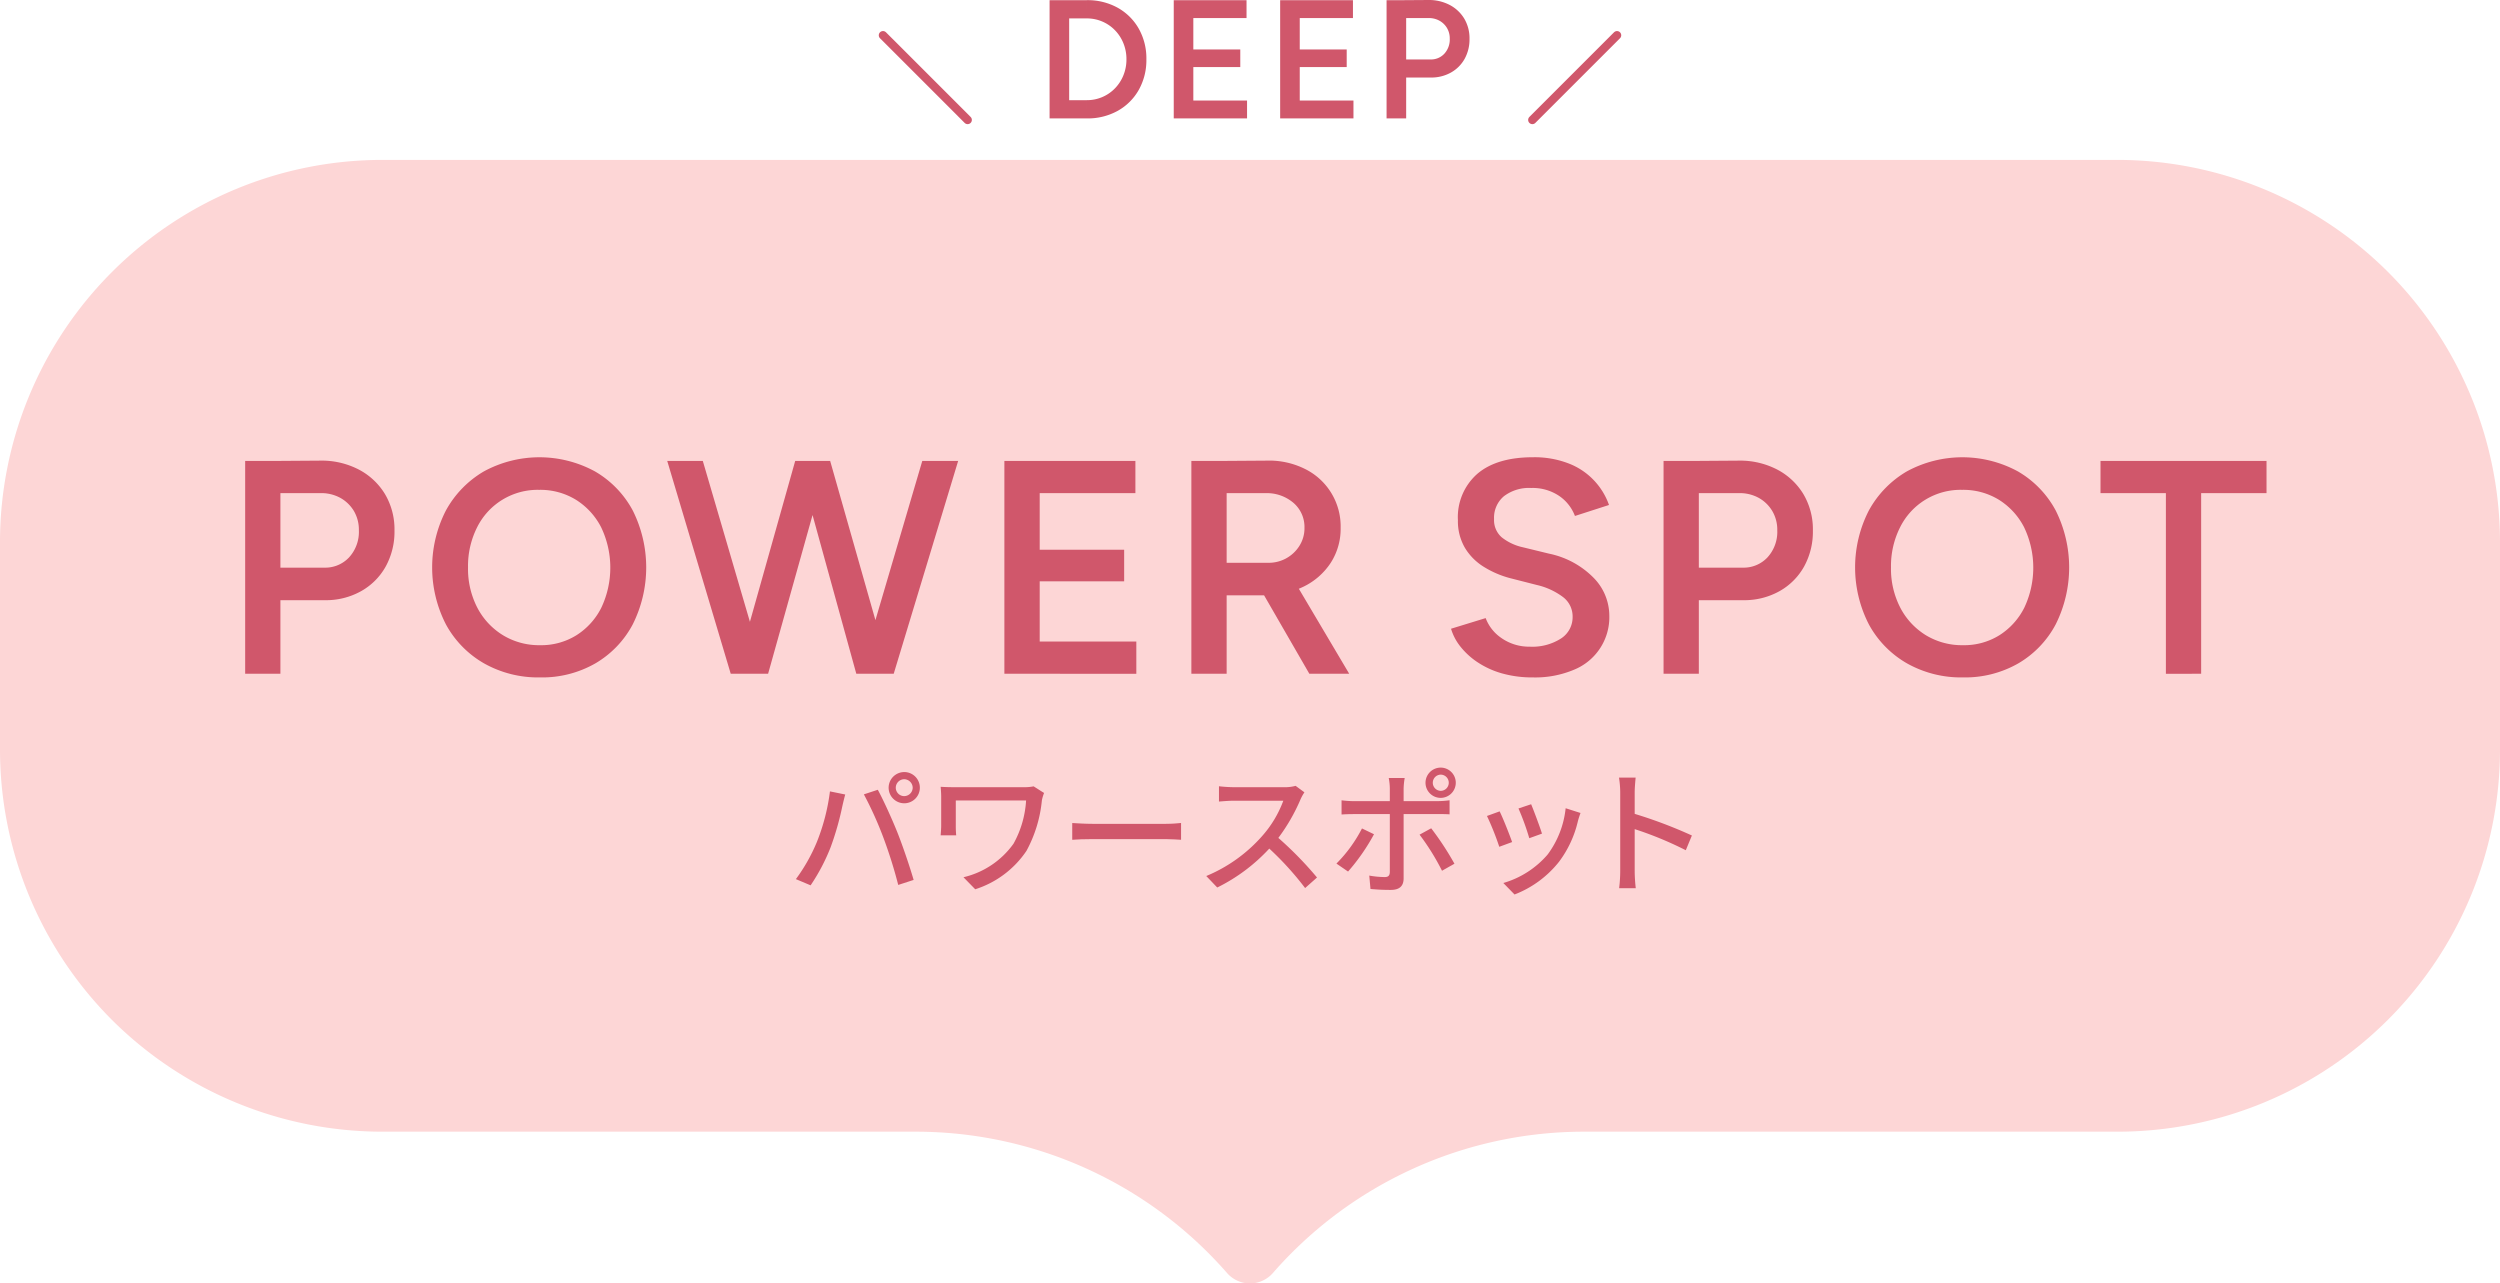 <svg xmlns="http://www.w3.org/2000/svg" width="296" height="151.958" viewBox="0 0 296 151.958">
  <g id="_1_POWER_SPOT" data-name="1_POWER_SPOT" transform="translate(148 75.979)">
    <g id="グループ_1093" data-name="グループ 1093" transform="translate(-148 -75.979)">
      <g id="グループ_1089" data-name="グループ 1089">
        <path id="パス_1807" data-name="パス 1807" d="M45.3,133.992h63.141a48.958,48.958,0,0,1,36.834,16.723,3.6,3.6,0,0,0,5.442,0,48.9,48.9,0,0,1,36.834-16.723H250.7a45.316,45.316,0,0,0,32.041-13.263h0A45.249,45.249,0,0,0,296,88.688V64.237A45.311,45.311,0,0,0,282.737,32.2h0A45.4,45.4,0,0,0,250.66,18.933H45.3A45.253,45.253,0,0,0,13.263,32.2h0A45.249,45.249,0,0,0,0,64.237V88.724a45.311,45.311,0,0,0,13.263,32.041h0A45.37,45.37,0,0,0,45.3,133.992Z" fill="#fdd6d6"/>
      </g>
      <g id="グループ_1090" data-name="グループ 1090">
        <path id="パス_1808" data-name="パス 1808" d="M124.271,14.02V.02h2.319v14Zm1.5-11.84V.02h2.9V2.18Zm0,11.84V11.86h2.9v2.16Zm2.9,0V11.86a4.6,4.6,0,0,0,3.34-1.4,4.755,4.755,0,0,0,1-1.54,4.963,4.963,0,0,0,.36-1.9,4.97,4.97,0,0,0-.36-1.9,4.766,4.766,0,0,0-1-1.54,4.614,4.614,0,0,0-3.34-1.4V.02a7.35,7.35,0,0,1,3.65.89,6.5,6.5,0,0,1,2.5,2.47,7.162,7.162,0,0,1,.911,3.64,7.184,7.184,0,0,1-.9,3.62,6.478,6.478,0,0,1-2.49,2.48A7.31,7.31,0,0,1,128.67,14.02Z" fill="#d0576b"/>
        <path id="パス_1809" data-name="パス 1809" d="M138.971,14.02V.02h2.319v14Zm1.84-11.88V.02h6.779V2.14Zm0,5.8V5.86h6.039V7.94Zm0,6.08V11.9h6.84v2.12Z" fill="#d0576b"/>
        <path id="パス_1810" data-name="パス 1810" d="M151.57,14.02V.02h2.321v14Zm1.84-11.88V.02h6.78V2.14Zm0,5.8V5.86h6.04V7.94Zm0,6.08V11.9h6.84v2.12Z" fill="#d0576b"/>
        <path id="パス_1811" data-name="パス 1811" d="M164.17,14.02V.02h2.32v14Zm2.1-4.84V7.04h3.1a2.148,2.148,0,0,0,1.64-.68,2.485,2.485,0,0,0,.641-1.78,2.422,2.422,0,0,0-.331-1.27,2.387,2.387,0,0,0-.91-.87,2.59,2.59,0,0,0-1.34-.3h-2.8V.02L169.111,0a5.3,5.3,0,0,1,2.54.59,4.393,4.393,0,0,1,1.719,1.62,4.549,4.549,0,0,1,.62,2.39,4.747,4.747,0,0,1-.58,2.371,4.194,4.194,0,0,1-1.62,1.619,4.731,4.731,0,0,1-2.38.59Z" fill="#d0576b"/>
      </g>
      <line id="線_95" data-name="線 95" y1="10.022" x2="10.022" transform="translate(181.432 4.177)" fill="none" stroke="#d0576b" stroke-linecap="round" stroke-miterlimit="10" stroke-width="1"/>
      <line id="線_96" data-name="線 96" x1="10.022" y1="10.022" transform="translate(104.546 4.177)" fill="none" stroke="#d0576b" stroke-linecap="round" stroke-miterlimit="10" stroke-width="1"/>
      <g id="グループ_1091" data-name="グループ 1091">
        <path id="パス_1812" data-name="パス 1812" d="M29.028,79.774v-25.2H33.2v25.2Zm3.78-8.712V67.21h5.58a3.87,3.87,0,0,0,2.951-1.224,4.479,4.479,0,0,0,1.152-3.2A4.368,4.368,0,0,0,41.9,60.5,4.3,4.3,0,0,0,40.26,58.93a4.675,4.675,0,0,0-2.412-.54h-5.04V54.574l5.111-.036A9.522,9.522,0,0,1,42.491,55.6a7.89,7.89,0,0,1,3.1,2.916,8.181,8.181,0,0,1,1.116,4.3,8.532,8.532,0,0,1-1.044,4.266A7.553,7.553,0,0,1,42.743,70a8.526,8.526,0,0,1-4.284,1.062Z" fill="#d0576b"/>
        <path id="パス_1813" data-name="パス 1813" d="M63.947,80.206a13.037,13.037,0,0,1-6.624-1.656,11.823,11.823,0,0,1-4.518-4.608,14.764,14.764,0,0,1,0-13.518,12.078,12.078,0,0,1,4.482-4.608,13.765,13.765,0,0,1,13.158,0,11.78,11.78,0,0,1,4.464,4.608,15.059,15.059,0,0,1,0,13.518,11.684,11.684,0,0,1-4.428,4.608A12.674,12.674,0,0,1,63.947,80.206Zm0-3.816a7.888,7.888,0,0,0,4.32-1.188A8.2,8.2,0,0,0,71.2,71.944a11.078,11.078,0,0,0-.018-9.5,8.3,8.3,0,0,0-2.97-3.258,8.045,8.045,0,0,0-4.374-1.188,8,8,0,0,0-7.344,4.428,10.205,10.205,0,0,0-1.08,4.752,10.015,10.015,0,0,0,1.1,4.77A8.329,8.329,0,0,0,59.537,75.2,8.225,8.225,0,0,0,63.947,76.39Z" fill="#d0576b"/>
        <path id="パス_1814" data-name="パス 1814" d="M86.519,79.774,79,54.574h4.212l7.38,25.2Zm.54,0,7.092-25.2H98l-7.057,25.2Zm14.328,0-6.948-25.2h3.852l7.164,25.2Zm.395,0,7.416-25.2h4.248l-7.631,25.2Z" fill="#d0576b"/>
        <path id="パス_1815" data-name="パス 1815" d="M118.918,79.774v-25.2H123.1v25.2Zm3.313-21.384V54.574h12.2V58.39Zm0,10.44V65.086H133.1V68.83Zm0,10.944V75.958h12.311v3.816Z" fill="#d0576b"/>
        <path id="パス_1816" data-name="パス 1816" d="M141.058,79.774v-25.2h4.177v25.2Zm3.78-9.288V66.634h5.292a4.277,4.277,0,0,0,3.727-2.016,3.887,3.887,0,0,0,.593-2.124,3.768,3.768,0,0,0-1.3-2.952,4.851,4.851,0,0,0-3.348-1.152h-4.968V54.574l5.112-.036a9.51,9.51,0,0,1,4.573.99,7.575,7.575,0,0,1,4.212,6.966,7.432,7.432,0,0,1-1.17,4.14,8.038,8.038,0,0,1-3.223,2.826,10.243,10.243,0,0,1-4.644,1.026Zm10.189,9.288-5.9-10.224,3.24-2.232,7.38,12.456Z" fill="#d0576b"/>
        <path id="パス_1817" data-name="パス 1817" d="M181.486,80.206a13.144,13.144,0,0,1-3.618-.468,10.2,10.2,0,0,1-2.88-1.3,8.8,8.8,0,0,1-2.052-1.854,6.3,6.3,0,0,1-1.134-2.142l4.1-1.26a4.963,4.963,0,0,0,1.836,2.34,5.712,5.712,0,0,0,3.384,1.044,6.291,6.291,0,0,0,3.708-.972,3,3,0,0,0,1.368-2.556,2.883,2.883,0,0,0-1.152-2.358,8.255,8.255,0,0,0-3.1-1.422l-3.1-.792a11.328,11.328,0,0,1-3.187-1.368,6.7,6.7,0,0,1-2.231-2.268,6.242,6.242,0,0,1-.811-3.24,6.82,6.82,0,0,1,2.3-5.49q2.3-1.962,6.589-1.962a11.19,11.19,0,0,1,4.229.738,8.162,8.162,0,0,1,4.771,4.914l-4.033,1.3a5.023,5.023,0,0,0-1.872-2.376,5.626,5.626,0,0,0-3.312-.936,4.894,4.894,0,0,0-3.222.972,3.318,3.318,0,0,0-1.17,2.7,2.691,2.691,0,0,0,.918,2.178,6.141,6.141,0,0,0,2.5,1.17l3.1.756a10.316,10.316,0,0,1,5.256,2.844,6.418,6.418,0,0,1,1.872,4.464,6.709,6.709,0,0,1-4.122,6.408A11.792,11.792,0,0,1,181.486,80.206Z" fill="#d0576b"/>
        <path id="パス_1818" data-name="パス 1818" d="M196.965,79.774v-25.2h4.177v25.2Zm3.78-8.712V67.21h5.58a3.873,3.873,0,0,0,2.953-1.224,4.487,4.487,0,0,0,1.152-3.2,4.35,4.35,0,0,0-.595-2.286A4.27,4.27,0,0,0,208.2,58.93a4.67,4.67,0,0,0-2.412-.54h-5.04V54.574l5.113-.036A9.528,9.528,0,0,1,210.43,55.6a7.9,7.9,0,0,1,3.1,2.916,8.19,8.19,0,0,1,1.116,4.3,8.553,8.553,0,0,1-1.044,4.266A7.559,7.559,0,0,1,210.682,70a8.532,8.532,0,0,1-4.284,1.062Z" fill="#d0576b"/>
        <path id="パス_1819" data-name="パス 1819" d="M232.425,80.206A13.039,13.039,0,0,1,225.8,78.55a11.823,11.823,0,0,1-4.518-4.608,14.764,14.764,0,0,1,0-13.518,12.078,12.078,0,0,1,4.482-4.608,13.765,13.765,0,0,1,13.158,0,11.78,11.78,0,0,1,4.464,4.608,15.059,15.059,0,0,1,0,13.518,11.684,11.684,0,0,1-4.428,4.608A12.676,12.676,0,0,1,232.425,80.206Zm0-3.816a7.888,7.888,0,0,0,4.32-1.188,8.211,8.211,0,0,0,2.934-3.258,11.078,11.078,0,0,0-.018-9.5,8.293,8.293,0,0,0-2.969-3.258,8.049,8.049,0,0,0-4.374-1.188,7.993,7.993,0,0,0-7.345,4.428,10.193,10.193,0,0,0-1.08,4.752,10.027,10.027,0,0,0,1.1,4.77,8.329,8.329,0,0,0,3.024,3.258A8.228,8.228,0,0,0,232.425,76.39Z" fill="#d0576b"/>
        <path id="パス_1820" data-name="パス 1820" d="M248.7,58.39V54.574h19.657V58.39Zm7.741,21.384V56.662h4.175V79.774Z" fill="#d0576b"/>
      </g>
      <g id="グループ_1092" data-name="グループ 1092">
        <path id="パス_1821" data-name="パス 1821" d="M98.266,93.7l1.808.368c-.111.4-.255,1.008-.336,1.361a34.153,34.153,0,0,1-1.408,4.929,23.175,23.175,0,0,1-2.353,4.466l-1.744-.736a20.591,20.591,0,0,0,2.48-4.386A24.135,24.135,0,0,0,98.266,93.7Zm4.017.352,1.649-.544c.656,1.2,1.713,3.521,2.353,5.137.609,1.537,1.457,4.034,1.889,5.538l-1.824.593a55.127,55.127,0,0,0-1.745-5.57A42.56,42.56,0,0,0,102.283,94.053Zm4.77-2.641a1.849,1.849,0,1,1-1.84,1.856A1.858,1.858,0,0,1,107.053,91.412Zm0,2.849a1.013,1.013,0,0,0,1.01-.993,1.026,1.026,0,0,0-1.01-1.008,1.012,1.012,0,0,0-.992,1.008A1,1,0,0,0,107.053,94.261Z" fill="#d0576b"/>
        <path id="パス_1822" data-name="パス 1822" d="M123.358,94.773a15.628,15.628,0,0,1-1.825,5.97,11.513,11.513,0,0,1-6.066,4.546l-1.393-1.424A10.113,10.113,0,0,0,120,99.895a11.981,11.981,0,0,0,1.489-5.122h-8.323V97.75a11.487,11.487,0,0,0,.047,1.153h-1.84c.032-.432.064-.8.064-1.153V94.341c0-.384-.032-.8-.064-1.185.448.032,1.1.049,1.809.049h7.971a5.831,5.831,0,0,0,1.232-.1l1.232.784A5.032,5.032,0,0,0,123.358,94.773Z" fill="#d0576b"/>
        <path id="パス_1823" data-name="パス 1823" d="M129.338,97.542h8.707c.769,0,1.393-.064,1.793-.1V99.43c-.352-.015-1.088-.079-1.793-.079h-8.707c-.881,0-1.842.032-2.385.079V97.446C127.481,97.478,128.473,97.542,129.338,97.542Z" fill="#d0576b"/>
        <path id="パス_1824" data-name="パス 1824" d="M153.981,94.645a21.872,21.872,0,0,1-2.625,4.562,42.564,42.564,0,0,1,4.578,4.689l-1.408,1.249a35.949,35.949,0,0,0-4.243-4.673,21.016,21.016,0,0,1-6.162,4.609l-1.3-1.36a17.989,17.989,0,0,0,6.579-4.69,13.139,13.139,0,0,0,2.545-4.226h-5.874c-.625,0-1.489.081-1.745.1V93.093a17.455,17.455,0,0,0,1.745.112h5.938a4.879,4.879,0,0,0,1.392-.16l1.041.767A5.626,5.626,0,0,0,153.981,94.645Z" fill="#d0576b"/>
        <path id="パス_1825" data-name="パス 1825" d="M159.61,103.192l-1.377-.944a16.643,16.643,0,0,0,3.025-4.161l1.424.687A23.891,23.891,0,0,1,159.61,103.192Zm6.578-9.811v1.472h4.017a10.672,10.672,0,0,0,1.425-.1v1.665c-.464-.033-1.009-.033-1.409-.033h-4.033v7.62c0,.864-.449,1.36-1.505,1.36a23.993,23.993,0,0,1-2.417-.111l-.145-1.585a10.934,10.934,0,0,0,1.826.175c.416,0,.592-.16.608-.591V96.389h-4.274c-.5,0-1.008.017-1.441.048v-1.68a13.342,13.342,0,0,0,1.426.1h4.289V93.364a6.906,6.906,0,0,0-.128-1.248h1.889A8.612,8.612,0,0,0,166.188,93.381Zm6.018,8.883-1.472.833a27.685,27.685,0,0,0-2.658-4.274l1.377-.753A34.412,34.412,0,0,1,172.206,102.264Zm-1.633-11.38a1.792,1.792,0,1,1-1.793,1.793A1.8,1.8,0,0,1,170.573,90.884Zm0,2.753a.96.96,0,0,0,0-1.921.961.961,0,0,0,0,1.921Z" fill="#d0576b"/>
        <path id="パス_1826" data-name="パス 1826" d="M179.034,99.7l-1.52.56a32.892,32.892,0,0,0-1.457-3.649l1.5-.545C177.93,96.805,178.731,98.823,179.034,99.7Zm7.795-2.5a12.821,12.821,0,0,1-2.241,4.834,12.409,12.409,0,0,1-5.266,3.874l-1.328-1.361a10.906,10.906,0,0,0,5.25-3.377,11.113,11.113,0,0,0,2.129-5.475l1.76.561C186.989,96.662,186.894,96.95,186.829,97.206Zm-4.257,1.5-1.505.544a29.524,29.524,0,0,0-1.28-3.522l1.5-.5C181.579,95.91,182.363,98.007,182.572,98.711Z" fill="#d0576b"/>
        <path id="パス_1827" data-name="パス 1827" d="M191.834,93.861a11.586,11.586,0,0,0-.144-1.793h1.969c-.048.529-.112,1.233-.112,1.793v2.5a54.516,54.516,0,0,1,6.772,2.562l-.721,1.745a41.868,41.868,0,0,0-6.051-2.5v4.945a18.764,18.764,0,0,0,.128,2.049h-1.969a16.753,16.753,0,0,0,.128-2.049Z" fill="#d0576b"/>
      </g>
    </g>
  </g>
</svg>
